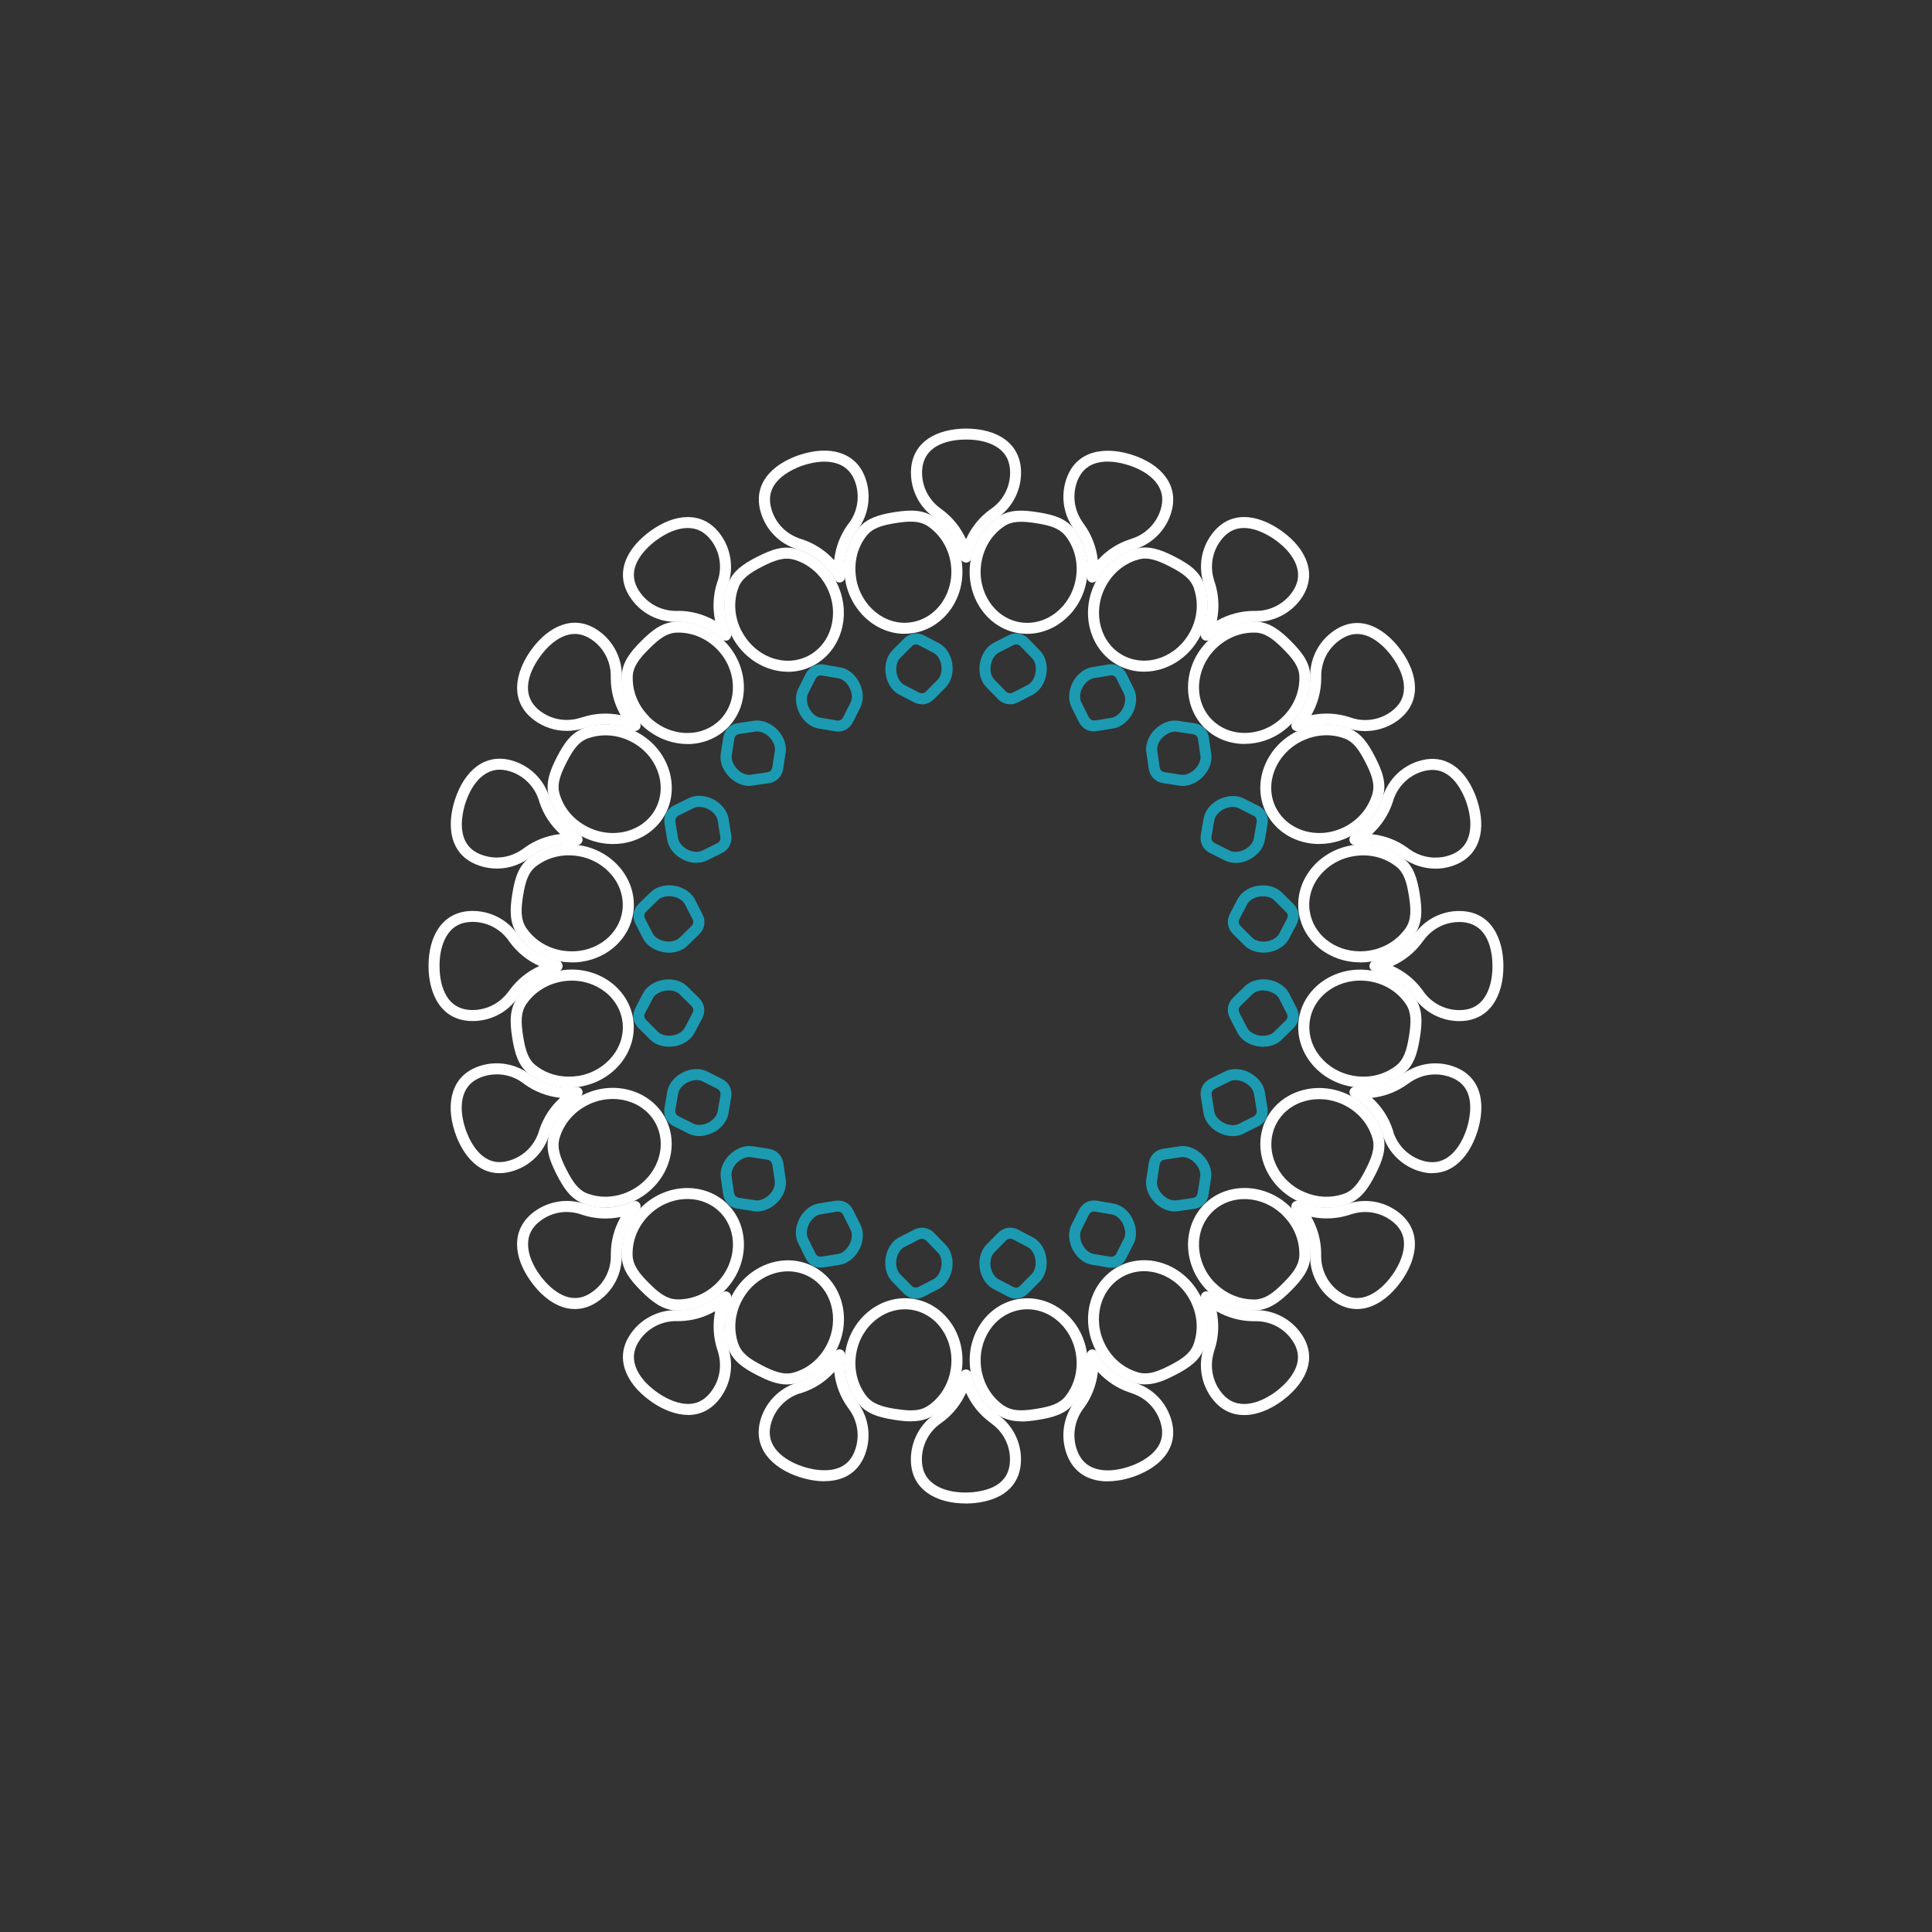 <?xml version="1.0" encoding="UTF-8"?><svg id="Layer_1" xmlns="http://www.w3.org/2000/svg" viewBox="0 0 300 300"><rect x="0" y="0" width="300" height="300" fill="#333333" stroke="none"/><defs><style>.cls-1{fill:#fff;}.cls-1,.cls-2{stroke-width:0px;}.cls-2{fill:#1c9ab1;}</style></defs><path class="cls-2" d="m142.19,201.66c-.14,0-.28-.01-.41-.04-.55-.09-1.06-.37-1.46-.79l-1.8-1.84c-.85-.87-1.22-2.25-1.01-3.67.24-1.44,1.03-2.63,2.11-3.19l2.3-1.18c1.06-.56,2.27-.37,3.13.5l1.81,1.86c.77.78,1.16,2.03,1.04,3.32,0,.02,0,.04,0,.05l-.04.28c-.23,1.41-1.03,2.63-2.11,3.19l-2.3,1.19c-.27.14-.55.23-.84.28-.12.02-.27.04-.41.04Zm.98-9.31c-.14,0-.29.04-.46.12l-2.31,1.19c-.59.3-1.06,1.06-1.21,1.94-.13.86.08,1.73.54,2.2l1.81,1.84c.16.16.34.26.53.29,0,0,.02,0,.03,0,.02,0,.13.01.21,0,.13-.02.24-.06.35-.12l2.3-1.18c.59-.31,1.06-1.06,1.2-1.93l.04-.25c.07-.78-.15-1.52-.56-1.94l-1.8-1.85c-.15-.15-.38-.3-.66-.3Z"/><path class="cls-2" d="m157.77,201.66c-.44,0-.88-.11-1.26-.32l-2.29-1.2c-1.06-.56-1.86-1.78-2.08-3.18-.22-1.4.17-2.81,1.02-3.68l1.82-1.84c.86-.87,2.06-1.05,3.14-.49l2.29,1.2c.97.51,1.73,1.57,2.01,2.84,0,.02,0,.04.01.06l.04.28c.22,1.41-.17,2.82-1.02,3.68l-1.82,1.83c-.42.42-.93.69-1.48.78-.13.02-.25.03-.38.03Zm-.92-9.31c-.23,0-.46.1-.65.3l-1.82,1.83c-.47.48-.68,1.35-.55,2.21.14.87.61,1.62,1.19,1.93l2.29,1.2s0,0,.01,0c.18.1.38.14.58.11.17-.03.35-.12.51-.29l1.82-1.84c.47-.47.68-1.34.54-2.21l-.04-.25c-.18-.76-.61-1.41-1.13-1.68l-2.29-1.2c-.16-.09-.32-.13-.47-.13Z"/><path class="cls-2" d="m127.42,196.84c-.42,0-.82-.1-1.18-.28-.49-.25-.89-.66-1.15-1.19l-1.15-2.33c-.54-1.07-.47-2.52.18-3.79.67-1.29,1.78-2.18,2.98-2.38l2.56-.41c1.2-.2,2.28.35,2.82,1.45l1.15,2.31c.49.98.47,2.28-.04,3.48,0,.02-.02.04-.03.06l-.13.26c-.65,1.26-1.79,2.17-2.98,2.37l-2.55.41s-.04,0-.06,0c-.13.02-.27.03-.41.03Zm2.72-8.71c-.06,0-.13,0-.2.02l-2.56.42c-.65.11-1.33.68-1.74,1.47-.4.78-.47,1.66-.17,2.25l1.15,2.33c.1.2.24.35.4.43,0,0,0,0,0,0,.16.08.4.1.56.07.03,0,.06,0,.08-.01l2.5-.4c.65-.11,1.34-.69,1.74-1.47l.12-.23c.3-.73.33-1.5.07-2.02l-1.15-2.32c-.17-.35-.45-.54-.8-.54Z"/><path class="cls-2" d="m172.54,196.86c-.18,0-.34-.02-.5-.05l-2.53-.43c-1.21-.21-2.31-1.1-2.97-2.38-.64-1.28-.7-2.74-.17-3.81l1.17-2.31c.55-1.09,1.64-1.64,2.83-1.43l2.55.44c1.08.18,2.13.96,2.79,2.08.01.02.02.04.03.06l.13.26c.64,1.28.71,2.74.17,3.81l-1.17,2.31c-.25.52-.65.93-1.16,1.19-.21.11-.46.2-.75.24-.12.02-.27.03-.42.03Zm-2.65-8.74c-.36,0-.64.18-.82.54l-1.16,2.31c-.3.59-.23,1.48.16,2.27.4.78,1.08,1.35,1.73,1.47l2.55.43s.03,0,.04,0c.03,0,.08.01.16.01.05,0,.1,0,.14-.01.13-.02.2-.05.24-.07.19-.1.33-.24.42-.43l1.18-2.32c.3-.59.23-1.48-.17-2.27l-.11-.23c-.41-.67-1.02-1.15-1.59-1.24l-2.55-.43c-.07-.01-.14-.02-.2-.02Z"/><path class="cls-2" d="m182.41,188.12c-1.08,0-2.2-.5-3.08-1.38,0,0,0,0,0,0-1.02-1.03-1.52-2.37-1.34-3.58l.39-2.55c.19-1.21,1.05-2.06,2.25-2.24l2.55-.38c1.09-.16,2.32.26,3.3,1.12.02.01.03.03.05.05l.2.2c1,1.01,1.52,2.38,1.33,3.57l-.39,2.56c-.09.58-.34,1.1-.73,1.49-.39.39-.89.64-1.47.73,0,0-.02,0-.03,0,0,0,0,0-.01,0l-2.56.37c-.16.02-.32.03-.48.03Zm-1.87-2.59c.62.62,1.43.95,2.1.86l2.55-.37h0s.02,0,.02,0c.22-.04.4-.12.52-.25.13-.13.22-.32.25-.55l.39-2.56c.1-.65-.24-1.48-.86-2.11l-.18-.18c-.6-.51-1.32-.78-1.91-.69l-2.55.38c-.46.07-.74.34-.81.8l-.39,2.55c-.1.66.24,1.48.86,2.11Z"/><path class="cls-2" d="m117.57,188.11c-.15,0-.3-.01-.48-.04,0,0-.01,0-.02,0l-2.55-.39c-.6-.1-1.11-.35-1.5-.74-.4-.41-.65-.93-.73-1.51l-.37-2.55c-.17-1.19.34-2.55,1.35-3.55,1.03-1.02,2.36-1.53,3.57-1.34l2.56.39c1.2.19,2.06,1.05,2.24,2.26l.38,2.56c.15,1.09-.26,2.32-1.12,3.3-.01.02-.03.03-.05.05l-.2.2c-.71.71-1.61,1.18-2.51,1.32-.18.03-.37.05-.56.05Zm-.25-1.73c.24.03.37.02.54,0,.55-.09,1.12-.4,1.58-.85l.18-.18c.51-.59.77-1.32.69-1.91l-.38-2.55c-.07-.46-.35-.74-.81-.82l-2.55-.39c-.65-.1-1.48.24-2.11.86-.62.61-.96,1.43-.86,2.09l.37,2.56c.03.23.11.41.25.54.13.13.32.22.55.26l2.54.39Z"/><path class="cls-2" d="m191.43,176.42c-.73,0-1.48-.19-2.17-.54,0,0,0,0,0,0-1.27-.65-2.18-1.79-2.38-2.99l-.41-2.56c-.2-1.19.35-2.28,1.45-2.82l2.32-1.15c.98-.49,2.29-.47,3.48.04.02,0,.04.02.06.03l.25.13c1.26.65,2.17,1.79,2.37,2.98l.42,2.55c.09.57.01,1.14-.24,1.64-.26.51-.68.91-1.21,1.17l-2.31,1.15c-.3.15-.63.25-.99.31-.21.03-.42.05-.63.05Zm-1.4-2.06c.58.3,1.23.41,1.77.33.18-.03.35-.08.5-.15l2.31-1.15c.21-.1.35-.24.44-.41.09-.17.11-.37.08-.6l-.42-2.55c-.11-.65-.68-1.34-1.47-1.74l-.23-.12c-.72-.3-1.5-.33-2.02-.07l-2.32,1.15c-.41.21-.59.55-.52,1.01l.41,2.56c.11.65.69,1.34,1.47,1.74Z"/><path class="cls-2" d="m108.56,176.4c-.6,0-1.17-.13-1.64-.37l-2.31-1.16c-.54-.27-.95-.68-1.2-1.17-.25-.47-.33-1.04-.23-1.64l.43-2.56c.2-1.18,1.11-2.31,2.38-2.96,1.27-.65,2.73-.71,3.81-.17l2.31,1.17c1.08.54,1.63,1.62,1.44,2.82l-.44,2.55c-.18,1.08-.95,2.13-2.08,2.8-.02.01-.04.02-.06.03l-.26.13c-.45.23-.97.4-1.47.48-.23.04-.47.06-.7.06Zm-.38-8.69c-.45,0-.94.12-1.4.35-.78.4-1.36,1.08-1.47,1.72l-.43,2.55c-.04.23-.02.43.07.58.09.18.24.32.44.42l2.31,1.16h0c.32.17.79.23,1.3.15.33-.05.66-.16.96-.31l.23-.12c.67-.41,1.14-1.02,1.24-1.59l.44-2.55c.07-.45-.1-.81-.52-1.01l-2.31-1.17c-.25-.12-.55-.18-.87-.18Z"/><path class="cls-2" d="m196.12,162.54c-.29,0-.55-.02-.79-.06-1.41-.23-2.63-1.03-3.18-2.11l-1.18-2.3c-.56-1.08-.37-2.28.5-3.14l1.85-1.81c.78-.76,2.02-1.15,3.32-1.03.02,0,.04,0,.05,0l.29.04c1.41.23,2.63,1.04,3.19,2.11l1.18,2.3c.27.53.37,1.09.28,1.64-.09.55-.36,1.06-.78,1.48l-1.85,1.81c-.54.53-1.27.87-2.11,1.01-.24.04-.49.05-.76.05Zm.06-8.75c-.68,0-1.31.21-1.68.57l-1.85,1.81c-.33.33-.39.72-.18,1.13l1.19,2.3c.31.59,1.06,1.06,1.93,1.2,0,0,0,0,0,0,.15.02.32.04.52.04s.35-.01.5-.03c.48-.08.9-.27,1.18-.54l1.84-1.8c.16-.16.26-.34.29-.52.03-.18-.01-.38-.12-.59l-1.18-2.3c-.3-.59-1.06-1.06-1.93-1.2l-.25-.04c-.09,0-.18-.01-.27-.01Z"/><path class="cls-2" d="m103.87,162.53c-1.14,0-2.19-.39-2.89-1.08,0,0,0,0,0,0l-1.83-1.82c-.42-.4-.69-.91-.78-1.47-.08-.56.02-1.13.29-1.65l1.2-2.29c.55-1.06,1.77-1.86,3.18-2.08,1.41-.22,2.81.17,3.67,1.02l1.84,1.82c.87.85,1.05,2.06.49,3.14l-1.2,2.28c-.5.97-1.57,1.73-2.84,2.02-.02,0-.05.01-.07.01l-.28.04c-.26.04-.52.06-.77.06Zm-1.69-2.3c.38.37,1.01.59,1.69.59.16,0,.33-.01.52-.04l.26-.04c.76-.19,1.4-.62,1.67-1.14l1.2-2.28c.22-.41.16-.8-.17-1.13l-1.84-1.82c-.47-.47-1.34-.68-2.2-.54-.87.14-1.63.6-1.93,1.18l-1.2,2.29c-.1.2-.15.41-.12.59.03.17.13.35.29.51l1.83,1.83Z"/><path class="cls-2" d="m196.18,147.92c-1.14,0-2.19-.39-2.89-1.07,0,0,0,0,0,0l-1.83-1.82c-.86-.85-1.05-2.05-.49-3.13l1.2-2.29c.51-.97,1.57-1.72,2.84-2.02.02,0,.05-.01.07-.01l.28-.04c1.4-.22,2.81.17,3.66,1.02l1.84,1.82c.42.42.69.93.78,1.48.08.55-.02,1.11-.29,1.64l-1.2,2.29c-.56,1.06-1.78,1.86-3.18,2.08-.25.04-.51.06-.78.06Zm-1.69-2.29c.38.37,1.01.58,1.69.58.18,0,.35-.01.51-.04.87-.14,1.63-.6,1.94-1.19l1.2-2.29c.1-.2.14-.4.12-.59-.03-.18-.13-.36-.29-.52l-1.84-1.82c-.47-.46-1.34-.68-2.21-.54l-.26.04c-.76.18-1.41.62-1.68,1.14l-1.2,2.29c-.21.41-.15.8.18,1.12l1.83,1.82Z"/><path class="cls-2" d="m103.83,147.92c-.15,0-.3,0-.46-.02-.02,0-.04,0-.06,0l-.28-.05c-1.4-.22-2.62-1.03-3.17-2.1l-1.18-2.3c-.27-.52-.37-1.09-.28-1.65.08-.54.36-1.05.79-1.47l1.85-1.8c.86-.84,2.26-1.22,3.66-1,1.42.23,2.63,1.04,3.19,2.11l1.18,2.3c.56,1.08.37,2.28-.5,3.13l-1.85,1.81c-.52.51-1.27.86-2.1,1-.27.04-.52.06-.77.06Zm-.27-1.73c.25.02.49.02.77-.03.48-.08.9-.27,1.17-.53l1.85-1.81c.33-.32.39-.71.18-1.12l-1.19-2.3c-.3-.59-1.06-1.06-1.94-1.2-.86-.13-1.72.08-2.2.54l-1.85,1.8c-.16.16-.26.34-.29.52-.03.19,0,.39.11.59l1.19,2.31c.3.59,1.06,1.06,1.93,1.2l.26.04Z"/><path class="cls-2" d="m191.84,133.99c-.59,0-1.15-.13-1.64-.37,0,0,0,0,0,0l-2.31-1.16c-1.09-.55-1.64-1.63-1.43-2.83l.44-2.55c.18-1.08.96-2.13,2.08-2.79.01,0,.03-.02.04-.02l.25-.13c1.29-.65,2.76-.71,3.83-.17l2.31,1.16c.52.26.94.66,1.19,1.17.25.48.33,1.05.23,1.65l-.44,2.55c-.2,1.19-1.11,2.32-2.38,2.97-.47.24-.96.4-1.47.48-.24.04-.47.06-.7.06Zm-.88-1.9c.36.18.81.23,1.31.15.33-.05.66-.16.96-.31.78-.4,1.35-1.07,1.46-1.73l.44-2.55c.04-.22.01-.43-.07-.58-.09-.18-.24-.32-.43-.41l-2.32-1.17c-.59-.3-1.48-.23-2.28.16l-.22.11c-.67.41-1.15,1.02-1.25,1.6l-.44,2.55c-.08.45.1.8.52,1.01l2.3,1.16Z"/><path class="cls-2" d="m108.17,133.99c-.62,0-1.27-.14-1.87-.4-.02,0-.04-.02-.06-.03l-.26-.13c-1.27-.65-2.18-1.8-2.37-2.99l-.42-2.55c-.1-.58-.01-1.15.24-1.65.25-.49.66-.9,1.2-1.16l2.32-1.15c1.08-.53,2.53-.46,3.8.18,1.27.65,2.18,1.8,2.38,2.99l.41,2.55c.2,1.2-.36,2.29-1.45,2.82l-2.31,1.14c-.28.14-.61.25-.97.31-.22.03-.43.05-.63.05Zm-1.18-1.96c.52.21,1.06.29,1.54.22.17-.03.34-.08.48-.15l2.32-1.15c.42-.2.59-.55.52-1.01l-.41-2.55c-.11-.66-.68-1.34-1.47-1.74-.78-.4-1.67-.47-2.26-.17l-2.32,1.15c-.2.1-.35.24-.43.4-.09.18-.12.38-.08.6l.42,2.55c.11.66.68,1.34,1.46,1.74l.23.12Z"/><path class="cls-2" d="m183.66,122.04c-.19,0-.35-.01-.51-.04l-2.54-.39c-1.2-.19-2.06-1.05-2.24-2.25l-.37-2.56c-.16-1.08.25-2.32,1.11-3.3.01-.01.03-.03.04-.04l.2-.2c1.03-1.02,2.37-1.52,3.58-1.34l2.56.39c.59.09,1.1.35,1.5.74.4.4.65.92.73,1.5l.37,2.56c.17,1.19-.34,2.55-1.35,3.55-.72.71-1.61,1.19-2.52,1.33-.19.03-.38.05-.57.05Zm-3.27-7.4c-.51.6-.78,1.32-.69,1.91l.37,2.56c.07.45.35.73.81.8l2.55.39s.03,0,.04,0c.11.02.31.02.49,0,.55-.09,1.12-.4,1.58-.85.62-.62.96-1.44.86-2.09l-.37-2.56c-.03-.23-.12-.4-.25-.54-.13-.13-.32-.22-.54-.25l-2.55-.39c-.65-.1-1.48.24-2.11.86l-.18.17Z"/><path class="cls-2" d="m116.33,122.04c-.96,0-2-.42-2.83-1.15-.02-.01-.03-.03-.05-.04l-.2-.2c-1-1.01-1.52-2.37-1.34-3.57l.4-2.56c.1-.59.35-1.1.73-1.49.41-.41.92-.65,1.52-.74l2.55-.38c1.2-.17,2.56.35,3.55,1.35,1.02,1.03,1.52,2.37,1.34,3.57l-.39,2.56c-.18,1.18-1.02,2.03-2.2,2.23-.02,0-.03,0-.05,0l-2.56.37c-.13.02-.29.04-.47.04Zm-1.68-2.42c.51.44,1.14.7,1.68.7.08,0,.14,0,.2-.02l2.56-.37s.02,0,.03,0h0c.45-.07.73-.35.8-.8l.4-2.56c.1-.65-.24-1.48-.86-2.11-.61-.62-1.43-.96-2.09-.87l-2.55.38c-.23.03-.41.12-.55.25-.12.13-.21.31-.25.55l-.39,2.55c-.1.65.24,1.48.86,2.11l.18.18Z"/><path class="cls-2" d="m169.87,113.58c-1.01,0-1.89-.56-2.35-1.49l-1.15-2.31c-.49-.98-.47-2.29.04-3.49,0-.02.01-.03.02-.05l.13-.26c.66-1.28,1.81-2.19,3-2.38l2.54-.42c.58-.1,1.15-.01,1.65.24.51.26.91.68,1.16,1.21l1.15,2.31c.54,1.07.47,2.52-.18,3.79-.66,1.27-1.8,2.18-2.99,2.38l-2.51.41s-.05,0-.07.01c-.15.02-.3.03-.44.03Zm-1.9-6.59c-.31.73-.33,1.5-.07,2.03l1.15,2.31s0,0,0,0c.12.24.36.54.82.54.05,0,.1,0,.16,0,.01,0,.02,0,.04,0h0s2.55-.42,2.55-.42c.65-.11,1.34-.68,1.74-1.47.4-.78.47-1.66.17-2.25l-1.15-2.33c-.1-.2-.24-.35-.4-.44-.17-.09-.37-.11-.6-.07l-2.55.42c-.65.1-1.34.68-1.74,1.47l-.11.22Z"/><path class="cls-2" d="m130.11,113.59c-.16,0-.33-.01-.48-.04l-2.55-.43c-1.09-.18-2.13-.96-2.8-2.08,0-.01-.02-.03-.02-.04l-.13-.26c-.65-1.28-.71-2.74-.17-3.82l1.16-2.31c.26-.52.66-.93,1.15-1.19.51-.25,1.08-.33,1.66-.23l2.55.44c1.19.2,2.33,1.11,2.96,2.38.65,1.27.71,2.73.17,3.81l-1.16,2.31c-.39.78-1.09,1.31-1.92,1.44-.15.03-.32.03-.42.03Zm-4.34-3.4c.4.67,1.01,1.15,1.6,1.25l2.55.43s0,0,0,0c.06.01.13.02.19.02.09,0,.13,0,.14,0,.3-.05.53-.22.67-.52l1.17-2.31c.3-.59.23-1.48-.17-2.26-.39-.78-1.07-1.36-1.72-1.47l-2.55-.44c-.23-.04-.43-.01-.6.07-.16.08-.3.23-.4.43l-1.17,2.31c-.3.59-.23,1.48.16,2.27l.12.23Z"/><path class="cls-2" d="m156.83,109.36c-.69,0-1.36-.29-1.88-.82,0,0,0,0,0,0l-1.8-1.85c-.77-.78-1.16-2.02-1.04-3.32,0-.02,0-.04,0-.07l.05-.28c.22-1.4,1.02-2.62,2.1-3.18l2.3-1.18c.53-.27,1.1-.37,1.65-.28.54.08,1.06.36,1.47.79l1.8,1.85c.85.87,1.23,2.24,1,3.66-.23,1.42-1.04,2.63-2.11,3.19l-2.3,1.19c-.27.14-.54.23-.83.28-.01,0-.02,0-.04,0-.13.02-.26.03-.38.03Zm-.66-2.02c.24.24.51.33.79.3.12-.02.23-.06.34-.12l2.3-1.18c.59-.3,1.06-1.06,1.2-1.94.14-.86-.07-1.72-.54-2.19l-1.8-1.85c-.16-.16-.34-.26-.52-.29-.19-.03-.39,0-.59.11l-2.3,1.18c-.59.31-1.06,1.06-1.2,1.93l-.04.26c-.06.78.15,1.52.56,1.94l1.8,1.85Z"/><path class="cls-2" d="m143.16,109.36c-.43,0-.87-.11-1.27-.32l-2.29-1.19c-.97-.51-1.73-1.57-2.01-2.84,0-.02,0-.04-.01-.06l-.04-.28c-.22-1.41.17-2.82,1.02-3.68l1.82-1.83c.41-.42.92-.69,1.48-.78.55-.09,1.12.02,1.64.29l2.29,1.2c1.08.57,1.86,1.75,2.08,3.18.22,1.41-.18,2.82-1.02,3.68l-1.82,1.83c-.41.42-.92.69-1.48.78-.14.03-.29.03-.39.03Zm-3.9-4.71c.18.76.61,1.4,1.13,1.68l2.29,1.2s0,0,0,0c.15.08.31.12.47.12.05,0,.08,0,.11,0,.21-.03.39-.13.54-.29l1.82-1.84c.46-.47.68-1.34.55-2.21-.14-.86-.6-1.62-1.19-1.92l-2.29-1.2c-.2-.11-.4-.14-.59-.12-.18.03-.36.13-.52.29l-1.82,1.84c-.47.47-.68,1.34-.55,2.21l.04.25Z"/><path class="cls-1" d="m150,233.46c-2.44,0-4.51-.57-6.01-1.65-1.69-1.21-2.55-2.96-2.55-5.2,0-2.73,1.32-5.32,3.52-6.91,0,0,.01,0,.02-.01,0,0,.02-.01.02-.02l.28-.2c1.98-1.45,3.36-3.63,3.88-6.14.08-.4.43-.68.84-.68s.76.29.84.68c.52,2.55,1.88,4.68,3.92,6.17.04.03.11.08.16.12l.07.05c.07.06.13.1.19.16,2.13,1.63,3.35,4.1,3.36,6.77,0,3.66-2.29,6.04-6.46,6.7-.94.14-1.71.17-2.08.17Zm-4.01-12.39s-.01.01-.02.02c-1.77,1.28-2.82,3.34-2.82,5.53,0,1.68.6,2.93,1.84,3.81,0,0,0,0,0,0,1.2.87,2.93,1.33,5,1.33.34,0,1.01-.02,1.83-.15,3.33-.53,5.02-2.21,5.01-5,0-2.14-.99-4.12-2.7-5.43-.01-.01-.03-.02-.04-.03-.04-.04-.08-.07-.12-.1l-.07-.05s-.09-.07-.13-.1c-1.64-1.2-2.93-2.8-3.76-4.64-.83,1.83-2.1,3.42-3.72,4.6l-.28.2s0,0-.01.01Z"/><path class="cls-1" d="m128.01,230.01c-1.62,0-3.08-.4-3.81-.63-2.3-.74-4.1-1.93-5.21-3.42-1.22-1.66-1.5-3.64-.82-5.74.84-2.59,2.89-4.65,5.49-5.49.02,0,.04-.01.06-.02l.31-.1c2.34-.76,4.33-2.42,5.59-4.65.2-.35.62-.52,1.01-.39.39.13.63.51.59.91-.29,2.58.34,5.03,1.82,7.08.01.01.03.05.06.08l.1.14s.01.02.02.03l.06.09s.03.05.05.08c1.54,2.23,1.94,4.96,1.12,7.5-.8,2.49-2.56,4.02-5.06,4.41-.43.07-.89.11-1.38.11Zm-3.83-13.64c-2.07.68-3.71,2.31-4.37,4.38-.52,1.6-.33,2.97.57,4.19.89,1.2,2.4,2.17,4.36,2.81,0,0,0,0,0,0,.63.2,1.89.55,3.28.55.39,0,.76-.03,1.11-.08,1.89-.3,3.1-1.36,3.71-3.25.66-2.03.33-4.22-.89-5.99-.03-.05-.06-.1-.1-.14l-.06-.09s-.03-.05-.06-.08l-.04-.05c-1.2-1.65-1.93-3.57-2.15-5.58-1.36,1.49-3.06,2.6-4.96,3.22l-.33.11s-.04.01-.05.02h0Z"/><path class="cls-1" d="m172.01,230.03c-.87,0-1.69-.12-2.44-.36-1.96-.62-3.35-2.06-4.03-4.16-.85-2.59-.4-5.46,1.21-7.67h0s.03-.04.05-.06l.18-.25c1.44-1.99,2.08-4.49,1.79-7.04-.05-.4.2-.78.59-.91.39-.13.81.04,1.01.39,1.28,2.25,3.22,3.86,5.61,4.65.07.02.15.04.22.07l.31.11c2.53.89,4.46,2.86,5.29,5.41.84,2.57.26,4.88-1.66,6.7-1.47,1.39-3.35,2.14-4.34,2.46-.72.23-1.43.41-2.11.51-.58.09-1.15.14-1.68.14Zm-3.89-11.15c-1.27,1.76-1.62,4.04-.95,6.1.52,1.6,1.47,2.6,2.92,3.06,0,0,0,0,0,0,.95.3,2.07.36,3.33.16.59-.09,1.21-.24,1.84-.45.69-.22,2.42-.87,3.69-2.08,1.45-1.37,1.85-2.98,1.21-4.93-.67-2.04-2.21-3.62-4.24-4.33l-.27-.1s-.08-.03-.12-.04c-.02,0-.04-.01-.06-.02-1.92-.63-3.63-1.75-4.99-3.24-.22,2-.94,3.9-2.11,5.52l-.21.28h0s-.03.04-.05.06Z"/><path class="cls-1" d="m141.44,220.71c-.71,0-1.5-.07-2.58-.24,0,0,0,0,0,0-2.55-.4-4.39-.99-5.7-2.68-.02-.02-.05-.06-.08-.1-.02-.03-.05-.06-.07-.09-.02-.02-.03-.04-.04-.06-1.54-2.16-2.15-4.84-1.72-7.55.86-5.36,5.61-9.08,10.59-8.3,4.97.79,8.32,5.8,7.49,11.16-.43,2.71-1.83,5.06-3.94,6.62-.04.03-.08.07-.15.1l-.2.14h0s-.02.02-.03.02h0c-.69.46-1.44.75-2.3.88-.37.06-.79.09-1.26.09Zm-2.31-1.93c.98.15,1.7.22,2.31.22.37,0,.7-.02.99-.07.62-.09,1.14-.29,1.62-.61,0,0,0,0,0,0l.26-.18s.03-.02.05-.03c1.75-1.29,2.92-3.25,3.27-5.51.69-4.43-2.03-8.56-6.06-9.21-4.05-.63-7.93,2.45-8.63,6.88-.36,2.25.14,4.47,1.41,6.26.04.05.08.1.11.15l.05.06c.98,1.27,2.44,1.71,4.63,2.05h0Z"/><path class="cls-1" d="m158.59,220.71c-1.46,0-2.62-.33-3.66-1.03,0,0,0,0-.01,0l-.23-.17c-2.15-1.58-3.56-3.94-3.99-6.65-.84-5.37,2.53-10.37,7.51-11.16,4.97-.78,9.71,2.94,10.56,8.3.43,2.72-.17,5.39-1.71,7.53-.03.04-.05.07-.08.1l-.15.21s-.02.03-.03.05c-1.28,1.62-3.17,2.21-5.61,2.59-1.08.17-1.87.25-2.58.25Zm-2.7-2.45c.75.51,1.58.73,2.7.73.62,0,1.33-.07,2.32-.23,2.1-.33,3.59-.76,4.52-1.94,0,0,0,0,0,0h0s.2-.26.2-.26c.01-.02.03-.04.04-.05,1.26-1.77,1.76-3.98,1.4-6.24-.7-4.43-4.56-7.52-8.6-6.88-4.05.64-6.78,4.77-6.09,9.21.36,2.26,1.53,4.22,3.3,5.53l.21.15Zm9.69-1.62s0,0,0,0c0,0,0,0,0,0Zm0,0s0,0,0,0t0,0Z"/><path class="cls-1" d="m106.83,219.71c-.44,0-.88-.04-1.34-.13-1.99-.37-3.7-1.45-4.54-2.07-1.97-1.42-3.31-3.1-3.9-4.86-.65-1.97-.32-3.89.99-5.7,1.6-2.21,4.19-3.52,6.92-3.52h.39c.48,0,.99-.04,1.49-.11,1.93-.31,3.75-1.2,5.26-2.57.3-.27.75-.3,1.08-.06.33.24.44.68.28,1.05-1.07,2.36-1.23,4.89-.46,7.3l.05.15s.01.04.02.05l.04.14s.02.09.04.15c.77,2.58.31,5.31-1.26,7.47-1.3,1.8-3.03,2.72-5.06,2.72Zm-1.84-14.57h-.03c-2.19,0-4.26,1.05-5.54,2.82-.98,1.36-1.23,2.72-.75,4.16.47,1.42,1.6,2.8,3.28,4.01.59.43,2.13,1.45,3.85,1.77,1.96.37,3.5-.26,4.7-1.92,1.26-1.73,1.62-3.91,1.01-5.98-.02-.07-.04-.12-.05-.18l-.03-.1s-.03-.08-.04-.12l-.02-.05c-.62-1.93-.72-3.97-.32-5.95-1.23.7-2.56,1.18-3.95,1.4,0,0,0,0,0,0-.59.09-1.18.14-1.76.14h-.35Zm1.98-.98h0,0Z"/><path class="cls-1" d="m193.2,219.73c-2.07,0-3.78-.91-5.09-2.71-1.61-2.2-2.06-5.06-1.22-7.67.01-.04.03-.07.04-.1l.09-.27c.75-2.34.58-4.92-.47-7.25-.17-.37-.05-.81.28-1.05.33-.24.78-.21,1.08.06,1.92,1.75,4.26,2.68,6.78,2.69.07,0,.14,0,.21,0h.09s.03,0,.05,0h.21c2.67.08,5.12,1.36,6.7,3.52,1.59,2.18,1.76,4.56.49,6.89-.97,1.78-2.53,3.07-3.37,3.69-1.58,1.15-3.17,1.86-4.72,2.11-.37.06-.74.09-1.11.09h-.03Zm-4.7-9.79c-.65,2.07-.28,4.33.99,6.07,0,0,0,0,0,0,.98,1.35,2.19,2,3.7,2,.29,0,.58-.03.87-.07,1.26-.2,2.63-.82,3.98-1.8.58-.43,2.04-1.58,2.87-3.12.96-1.75.83-3.41-.37-5.06-1.26-1.73-3.22-2.75-5.38-2.8h-.29s-.09-.01-.13,0c-.02,0-.04,0-.06,0-2.02,0-4-.54-5.76-1.54.41,1.97.31,4-.3,5.9l-.11.33h0s-.02.06-.04.09Zm-1.61-.57h0Z"/><path class="cls-1" d="m122.19,214.98c-1.59,0-3.13-.68-4.57-1.41,0,0,0,0,0,0-2.3-1.17-3.87-2.3-4.59-4.31l-.04-.11s-.03-.09-.05-.14c0-.01-.01-.03-.02-.04-.8-2.53-.55-5.27.69-7.71,2.47-4.84,8.14-6.91,12.63-4.63,4.48,2.29,6.13,8.09,3.67,12.93-1.25,2.46-3.32,4.27-5.84,5.09h-.03s-.06.03-.09.04l-.23.07s-.03,0-.04.01h0c-.21.06-.42.11-.64.14-.28.04-.56.07-.86.07Zm-3.79-2.93c1.7.87,2.8,1.22,3.79,1.22.21,0,.41-.01.59-.04.14-.02.28-.05.42-.09,0,0,0,0,0,0h0s.32-.1.32-.1c.02,0,.04-.01.07-.02,2.07-.69,3.77-2.19,4.81-4.23,2.03-4,.72-8.77-2.92-10.63-3.65-1.86-8.29-.12-10.33,3.88-1.04,2.03-1.25,4.3-.59,6.39.02.06.04.12.06.18l.03.08c.53,1.47,1.78,2.35,3.76,3.36h0Z"/><path class="cls-1" d="m177.81,214.97c-.53,0-1.07-.08-1.59-.23,0,0,0,0,0,0-.09-.03-.2-.06-.3-.1-2.51-.83-4.58-2.64-5.83-5.09-2.46-4.84-.8-10.64,3.69-12.94,4.49-2.28,10.15-.2,12.62,4.63,1.26,2.45,1.5,5.19.69,7.71,0,0,0,.02,0,.02-.01.04-.02.07-.04.1l-.06.19s-.02.05-.02.08c-.71,1.93-2.27,3.04-4.54,4.2-1.51.78-2.6,1.18-3.62,1.34-.33.05-.65.08-.97.08Zm-1.11-1.87c.6.17,1.17.2,1.82.1.83-.13,1.76-.48,3.1-1.17,1.88-.96,3.16-1.84,3.69-3.22,0-.01,0-.03.01-.04l.11-.32s.02-.04.02-.06c.65-2.08.44-4.34-.6-6.37-2.04-4-6.67-5.74-10.32-3.89-3.65,1.87-4.97,6.64-2.94,10.64,1.04,2.04,2.76,3.55,4.86,4.24.09.03.17.05.24.07Zm10.41-4.36h0s0,0,0,0Zm0,0h0s0,0,0,0Z"/><path class="cls-1" d="m89.25,203.27c-3.32,0-5.8-2.88-6.76-4.21-1.43-1.96-2.19-3.97-2.2-5.83-.01-2.05.92-3.82,2.7-5.11,2.2-1.61,5.07-2.07,7.67-1.22.04.01.08.03.11.05l.25.08c.97.31,1.97.47,2.98.47,1.46,0,2.89-.32,4.26-.94.37-.17.81-.05,1.05.27.24.33.21.78-.06,1.08-1.75,1.91-2.67,4.26-2.69,6.78,0,.07,0,.14,0,.22v.05s0,.06,0,.09v.05s0,.1-.01.16c-.07,2.68-1.35,5.11-3.5,6.68-.94.68-1.91,1.11-2.9,1.26-.31.05-.61.07-.9.07Zm-1.23-15.08c-1.43,0-2.84.45-4.02,1.31-1.36.99-2.01,2.21-2,3.72,0,1.5.65,3.17,1.87,4.83.68.93,3.11,3.92,6.02,3.46.72-.11,1.45-.43,2.16-.96,1.73-1.26,2.75-3.22,2.8-5.37,0-.02,0-.04,0-.06,0-.03,0-.06,0-.09v-.04s0-.05,0-.05c0-.03,0-.06,0-.09,0-.03,0-.06,0-.08,0-.02,0-.04,0-.06,0-2.02.54-3.99,1.53-5.74-1.94.4-3.98.31-5.9-.31l-.33-.11s-.07-.02-.11-.04c-.67-.21-1.35-.31-2.04-.31Zm2.98-1.09s0,0,0,0c0,0,0,0,0,0Zm0,0s0,0,0,0c0,0,0,0,0,0Zm0,0s0,0,0,0c0,0,0,0,0,0Z"/><path class="cls-1" d="m210.73,203.27c-1.3,0-2.57-.44-3.78-1.31,0,0,0,0,0,0-2.21-1.6-3.53-4.19-3.52-6.92v-.39c0-2.45-.96-4.85-2.69-6.74-.27-.3-.3-.75-.06-1.08.24-.33.68-.44,1.05-.28,2.36,1.07,4.88,1.23,7.27.47.07-.03.13-.05.2-.07.01,0,.03,0,.04-.01l.06-.02s.08-.03.12-.04c.02,0,.03,0,.05-.02.01,0,.03,0,.04-.01,2.58-.77,5.3-.31,7.47,1.26,2.19,1.59,3.08,3.8,2.6,6.4-.37,1.99-1.45,3.7-2.07,4.54-1.43,1.97-3.11,3.32-4.87,3.9-.33.11-.67.2-1.02.25-.32.05-.62.07-.9.07Zm-2.77-2.7c.91.66,1.84.99,2.77.99.2,0,.41-.02.65-.05.25-.04.49-.1.73-.18,1.42-.47,2.81-1.6,4.03-3.28.43-.58,1.45-2.13,1.77-3.85.37-1.96-.26-3.5-1.92-4.7-1.73-1.25-3.9-1.62-5.96-1.01-.05.02-.1.03-.14.04h-.03s-.04.02-.07.03l-.07.02s-.07.02-.11.04c-.02,0-.04.01-.06.02-1.92.62-3.96.72-5.94.31,1,1.75,1.53,3.71,1.54,5.71v.39c-.01,2.19,1.04,4.25,2.81,5.53h0Z"/><path class="cls-1" d="m105.37,203.48h-.01s-.06,0-.09,0h-.27s-.03,0-.04,0c-2.06-.08-3.65-1.27-5.4-3.02-1.82-1.82-2.97-3.38-3.04-5.51,0-.04,0-.07,0-.11v-.21c.01-2.66,1.09-5.19,3.03-7.13,3.85-3.83,9.88-4.05,13.45-.49,3.55,3.56,3.32,9.58-.51,13.43-1.57,1.57-3.52,2.58-5.64,2.92-.49.07-.99.11-1.48.12h-.01Zm.28-1.65c.12.04.23.11.31.19-.12-.12-.28-.2-.44-.23.04.01.09.02.13.04Zm-.64-.06h.33s.05,0,.07,0c.39,0,.79-.04,1.18-.1,1.75-.28,3.38-1.13,4.69-2.44,3.17-3.18,3.39-8.11.51-11.01-2.9-2.9-7.85-2.68-11.03.49-1.62,1.62-2.52,3.72-2.53,5.92v.13c0,.06,0,.11,0,.15.06,1.56.98,2.77,2.54,4.33,0,0,0,0,0,0,1.5,1.51,2.74,2.45,4.24,2.52Z"/><path class="cls-1" d="m194.91,203.48s-.04,0-.05,0h-.23c-2.66-.02-5.19-1.1-7.13-3.04,0,0,0,0,0,0-3.83-3.84-4.05-9.87-.49-13.45,3.57-3.55,9.59-3.32,13.43.51,1.94,1.93,3.02,4.44,3.04,7.06,0,.06,0,.13,0,.19v.24h0s0,.03,0,.04c-.08,2.06-1.22,3.59-3.02,5.4-1.58,1.57-3,2.68-4.79,2.97-.25.04-.5.06-.71.07-.02,0-.03,0-.05,0Zm-.09,0s0,0,.01,0c0,0,0,0-.01,0Zm-6.11-4.24c1.62,1.62,3.72,2.52,5.93,2.54h.13c.05,0,.1,0,.13,0,.16,0,.33-.02.49-.05,1.35-.22,2.47-1.11,3.85-2.49,1.5-1.51,2.45-2.74,2.52-4.24v-.32s0-.05,0-.08c-.02-2.17-.92-4.26-2.54-5.87-3.17-3.17-8.11-3.4-11.01-.51-2.89,2.9-2.67,7.85.49,11.03Z"/><path class="cls-1" d="m94.02,187.54c-1.01,0-2.02-.16-2.98-.47-.02,0-.04-.01-.05-.02-.02,0-.05-.02-.07-.03l-.24-.08s-.04-.02-.07-.03c-1.92-.72-3.02-2.27-4.17-4.53-1.17-2.29-1.78-4.13-1.18-6.18,0-.02,0-.03.01-.05.02-.06.04-.14.07-.22,0-.01,0-.03.01-.04.84-2.52,2.65-4.59,5.09-5.83,4.83-2.46,10.64-.8,12.94,3.69,2.27,4.49.19,10.14-4.64,12.61-1.01.52-2.07.86-3.15,1.03-.53.08-1.06.13-1.57.13Zm-2.43-2.09c1.19.38,2.45.48,3.74.27.91-.14,1.79-.43,2.64-.87,3.99-2.04,5.74-6.67,3.89-10.31-1.87-3.65-6.64-4.97-10.64-2.94-2.03,1.03-3.54,2.75-4.24,4.83-.03.1-.06.2-.09.28-.43,1.51.07,2.95,1.07,4.91.97,1.9,1.85,3.18,3.26,3.71.01,0,.02,0,.03.01l.27.09s.04.01.06.02Z"/><path class="cls-1" d="m205.97,187.54c-1.61,0-3.24-.4-4.72-1.15,0,0,0,0,0,0-4.83-2.47-6.9-8.14-4.62-12.64,2.29-4.48,8.09-6.12,12.93-3.67,2.45,1.25,4.26,3.32,5.09,5.83,0,.01.01.04.02.05.01.03.02.06.03.09l.07.22s0,0,0,.01c0,0,0,.02,0,.03h0c.56,1.99-.07,3.86-1.2,6.07-1.17,2.29-2.3,3.86-4.29,4.58-.07.03-.15.06-.24.09l-.06.02c-.48.15-.96.27-1.46.35-.53.08-1.03.13-1.55.13Zm-3.94-2.68c1.24.63,2.6.97,3.94.97.42,0,.84-.03,1.28-.1.41-.06.81-.16,1.19-.28l.07-.02s.08-.02.11-.04c.01,0,.04-.02.06-.02,1.48-.53,2.36-1.78,3.37-3.76.97-1.89,1.49-3.36,1.08-4.81,0,0,0,0,0,0l-.1-.3s-.02-.05-.02-.08c-.69-2.05-2.19-3.76-4.22-4.79-4-2.03-8.77-.72-10.63,2.92-1.86,3.66-.12,8.29,3.88,10.33Z"/><path class="cls-1" d="m222.43,182.18c-.71,0-1.44-.12-2.2-.37-2.6-.84-4.65-2.89-5.49-5.49,0-.01,0-.02-.01-.04,0,0,0-.01,0-.02l-.1-.33c-.77-2.33-2.42-4.31-4.65-5.58-.35-.2-.52-.62-.39-1.01.13-.39.5-.63.91-.59.95.11,1.91.08,2.82-.05,1.55-.25,2.98-.84,4.25-1.75.06-.05.12-.1.19-.14l.06-.04s.03-.02.04-.03c.06-.04.1-.06.14-.09,2.22-1.53,4.96-1.94,7.5-1.12,1.76.57,3.03,1.6,3.78,3.05,1.35,2.64.53,5.91.11,7.19-.75,2.31-1.93,4.11-3.42,5.21-1.08.79-2.26,1.18-3.53,1.18Zm-6.06-6.36c.68,2.06,2.31,3.69,4.38,4.36,1.59.52,2.96.33,4.19-.57,1.2-.88,2.17-2.39,2.81-4.35.27-.84,1.08-3.76,0-5.89-.54-1.05-1.45-1.77-2.78-2.2-2.04-.66-4.22-.33-6,.89-.07.05-.13.09-.2.13l-.04.03s-.07.05-.1.07c-.02.01-.03.03-.05.04-1.5,1.08-3.18,1.78-5,2.07,0,0,0,0,0,0-.18.03-.36.05-.54.07,1.48,1.35,2.6,3.05,3.22,4.95l.1.32s.02.06.02.08Zm-1.6.58h0s0,0,0,0Zm0,0h0s0,0,0,0Zm-1.33-6.84h0,0Z"/><path class="cls-1" d="m77.57,182.17c-4.51,0-6.45-4.88-6.94-6.38h0c-.76-2.31-.86-4.47-.29-6.23.63-1.98,2.03-3.33,4.15-4.03,2.6-.85,5.46-.39,7.67,1.21h0s.04.03.06.05l.26.2c1.99,1.43,4.49,2.07,7.03,1.78.4-.05.78.2.91.59.13.39-.04.81-.39,1.01-2.26,1.28-3.87,3.23-4.66,5.62-.02.06-.04.13-.06.19,0,.01-.01.03-.02.05l-.1.28c-.89,2.53-2.86,4.46-5.41,5.29-.39.13-.79.22-1.2.29-.35.06-.7.08-1.03.08Zm-.44-15.34c-.71,0-1.42.11-2.11.33-1.59.52-2.59,1.48-3.05,2.92-.45,1.42-.35,3.21.29,5.17,0,0,0,0,0,0,.4,1.22,1.95,5.2,5.31,5.2.24,0,.5-.02.76-.06.31-.05.63-.13.94-.23,2.03-.66,3.61-2.21,4.33-4.24l.03-.09s.03-.09.05-.15v-.04s.04-.09.05-.13c0-.02,0-.03.01-.05.63-1.92,1.75-3.63,3.24-4.99-2-.22-3.9-.94-5.52-2.11l-.29-.22h0s-.02-.01-.03-.02c-1.18-.86-2.59-1.3-4.02-1.3Zm4.15,1.38s0,0,0,0c0,0,0,0,0,0Zm.89-1.45s.02.01.02.02c0,0-.02-.01-.02-.02Z"/><path class="cls-1" d="m88.32,168.89c-2.14,0-4.17-.64-5.85-1.86h0s-.02-.01-.03-.02c-.02-.02-.05-.04-.07-.06l-.21-.15s-.04-.03-.06-.05c-1.59-1.27-2.16-3.08-2.56-5.58-.4-2.55-.41-4.48.78-6.25.02-.02.03-.04.05-.07.04-.05.07-.1.11-.15l.02-.03c1.59-2.15,3.94-3.56,6.65-3.99,5.36-.84,10.37,2.53,11.16,7.51.78,4.97-2.94,9.7-8.3,10.56-.02,0-.05,0-.07,0-.54.08-1.09.12-1.63.12Zm-4.82-3.22c1.39.99,3.05,1.51,4.82,1.51.47,0,.95-.04,1.42-.11.02,0,.04,0,.06,0,4.4-.73,7.47-4.58,6.83-8.6-.65-4.05-4.78-6.78-9.21-6.09-2.26.36-4.22,1.53-5.53,3.3v.02c-.07.08-.12.15-.17.21-.86,1.3-.83,2.82-.49,4.99.34,2.11.78,3.61,1.96,4.53,0,0,.02.01.03.02l.23.17s.04.03.05.04Z"/><path class="cls-1" d="m211.68,168.89c-.53,0-1.08-.04-1.68-.13h-.01c-5.36-.86-9.08-5.61-8.3-10.59.79-4.97,5.79-8.32,11.16-7.48,2.7.43,5.05,1.82,6.61,3.92.04.04.08.09.12.16l.12.17s.03.04.05.06c1.14,1.71,1.13,3.62.73,6.14-.4,2.55-.99,4.4-2.68,5.7-.02.02-.07.05-.12.09-.03.02-.06.05-.1.07-.01,0-.02.02-.04.03-1.26.91-2.69,1.49-4.24,1.74-.56.08-1.1.12-1.62.12Zm-1.43-1.82c.51.07.98.11,1.43.11s.89-.03,1.36-.1c1.27-.2,2.45-.68,3.49-1.42.04-.03.08-.06.12-.09.03-.02.06-.04.08-.06,1.26-.98,1.71-2.43,2.06-4.63.34-2.15.37-3.64-.44-4.89,0,0-.01-.02-.02-.03h0s-.18-.26-.18-.26c0,0-.01-.02-.02-.03-1.29-1.77-3.25-2.94-5.53-3.3-4.43-.69-8.56,2.03-9.2,6.06-.64,4.05,2.44,7.92,6.87,8.63Z"/><path class="cls-1" d="m226.62,158.56c-2.74,0-5.32-1.32-6.92-3.52,0,0-.01-.02-.02-.02,0-.01-.01-.02-.02-.04l-.19-.27c-1.45-1.98-3.63-3.36-6.14-3.87-.4-.08-.68-.43-.68-.84,0-.41.29-.76.68-.84,2.52-.52,4.71-1.91,6.17-3.92l.04-.06s.05-.07.08-.11l.04-.05s.01-.02.02-.03l.14-.17c1.62-2.13,4.1-3.36,6.77-3.36h0c5.04,0,6.85,4.41,6.86,8.54,0,2.42-.57,4.5-1.65,6.01-.98,1.37-2.32,2.19-4,2.46-.4.06-.8.09-1.2.09Zm-5.52-4.5c1.28,1.75,3.34,2.79,5.51,2.79.32,0,.64-.02.94-.07,1.22-.19,2.16-.77,2.87-1.76.87-1.22,1.33-2.95,1.33-5.01,0-2.06-.52-6.84-5.15-6.84h0c-2.14,0-4.12.99-5.43,2.7l-.29.38c-1.18,1.63-2.77,2.91-4.62,3.75,1.83.83,3.42,2.1,4.6,3.71l.21.3h0s.02.03.03.05Z"/><path class="cls-1" d="m73.41,158.55c-5.06,0-6.86-4.41-6.87-8.54h0c0-2.43.57-4.5,1.65-6.01,1.2-1.67,3-2.55,5.2-2.55,2.72,0,5.29,1.31,6.9,3.5.03.04.06.08.08.12l.16.21c1.45,1.99,3.63,3.37,6.15,3.88.4.08.68.43.68.84s-.29.76-.68.84c-2.51.52-4.69,1.9-6.16,3.9-.03.05-.06.09-.09.13l-.15.2s-.06.08-.09.12c-1.34,1.75-3.27,2.91-5.44,3.25-.4.07-.84.11-1.33.11Zm-5.16-8.55c0,2.06.51,6.84,5.14,6.84.4,0,.75-.03,1.07-.09,1.74-.28,3.29-1.2,4.37-2.62l.2-.26s.04-.05.06-.08c0-.01.02-.03.03-.04,1.19-1.63,2.78-2.91,4.62-3.75-1.84-.83-3.42-2.1-4.6-3.72l-.2-.28s-.03-.05-.05-.07c-1.28-1.74-3.34-2.78-5.5-2.78-1.68,0-2.93.6-3.81,1.84-.87,1.21-1.33,2.95-1.33,5.01h0Zm10.75-3.93s0,0,0,0c0,0,0,0,0,0Zm-.18-.29s0,0,0,0c0,0,0,0,0,0Z"/><path class="cls-1" d="m88.81,149.44c-.56,0-1.12-.04-1.65-.13,0,0,0,0,0,0-2.7-.43-5.05-1.82-6.61-3.93-.04-.05-.08-.1-.11-.15l-.13-.18s-.03-.04-.04-.06c-1.14-1.72-1.12-3.7-.73-6.14.4-2.55.99-4.39,2.68-5.7.02-.02.04-.03.06-.04.02-.01.04-.03.07-.05.04-.03.08-.06.13-.09,2.15-1.55,4.84-2.16,7.54-1.72,5.36.85,9.09,5.6,8.3,10.59-.61,3.83-3.78,6.84-7.88,7.48-.51.08-1.06.13-1.63.13Zm-1.39-1.82c.9.14,1.9.14,2.74,0,3.37-.53,5.97-2.97,6.46-6.06.64-4.05-2.45-7.92-6.88-8.63-2.26-.36-4.49.14-6.28,1.43l-.08.06s-.1.07-.14.1c-1.23.97-1.67,2.42-2.02,4.6-.33,2.09-.37,3.63.44,4.89,0,0,.01.02.02.03l.18.26s.01.02.02.02c1.29,1.77,3.25,2.94,5.53,3.3Zm-6.24-2.82h0,0Z"/><path class="cls-1" d="m211.2,149.43c-4.8,0-8.81-3.21-9.51-7.63,0,0,0,0,0,0-.78-4.97,2.94-9.71,8.3-10.56,2.72-.44,5.4.17,7.55,1.72h0s.02.02.03.03c.02.02.04.03.07.05l.19.15s.03.02.04.03h0c1.62,1.27,2.2,3.16,2.59,5.61.4,2.55.41,4.48-.78,6.25l-.04.06c-.04.05-.08.11-.13.18-1.59,2.15-3.92,3.55-6.6,3.99-.02,0-.04,0-.06.01h0c-.54.08-1.09.13-1.65.13Zm-7.82-7.9c.57,3.59,3.86,6.19,7.82,6.19.45,0,.91-.03,1.34-.1.02,0,.04,0,.06-.01,2.25-.36,4.21-1.52,5.52-3.29.04-.05.09-.13.14-.19l.02-.03c.87-1.28.84-2.81.49-5-.33-2.1-.77-3.59-1.94-4.52,0,0-.01,0-.02-.01l-.26-.2s-.03-.02-.04-.03c-1.78-1.27-4-1.76-6.25-1.4-4.43.7-7.52,4.56-6.88,8.6Z"/><path class="cls-1" d="m222.89,134.88c-1.79,0-3.57-.57-5.04-1.63-.02-.02-.04-.03-.07-.05l-.25-.18c-1.99-1.44-4.49-2.08-7.04-1.79-.4.05-.78-.2-.91-.59-.13-.39.04-.81.39-1.01,2.22-1.27,3.88-3.26,4.65-5.62.02-.05.03-.11.05-.16l.03-.09s.02-.06.03-.09c.01-.04.03-.07.04-.1l.02-.07c.9-2.53,2.87-4.47,5.41-5.29,1.76-.57,3.39-.49,4.84.25,2.64,1.34,3.9,4.47,4.32,5.76.75,2.3.86,4.46.29,6.22-.62,1.95-2.06,3.34-4.15,4.03-.43.14-.88.25-1.31.32-.44.07-.88.1-1.32.1Zm-4-2.99c1.45,1.04,3.3,1.48,5.06,1.2.35-.05.7-.14,1.04-.25,1.6-.52,2.59-1.48,3.05-2.92.45-1.42.35-3.21-.29-5.17-.27-.84-1.34-3.68-3.47-4.76-1.05-.53-2.21-.58-3.54-.15-2.03.66-3.61,2.21-4.33,4.25l-.02.07s-.03.09-.05.13v.04s-.02.02-.02.04l-.02.06s-.02.05-.02.07c0,.02,0,.03-.01.04-.63,1.92-1.75,3.63-3.24,4.99,2,.22,3.9.94,5.52,2.11l.28.21s.04.03.06.05Zm-3.44-7.63h0,0Z"/><path class="cls-1" d="m77.15,134.87c-.89,0-1.78-.14-2.63-.42,0,0,0,0,0,0-1.76-.57-3.03-1.6-3.78-3.06-1.35-2.64-.52-5.91-.11-7.19.75-2.31,1.93-4.11,3.42-5.21,1.66-1.21,3.64-1.5,5.73-.81,2.6.84,4.65,2.89,5.49,5.49,0,.02.01.04.02.06,0,0,0,0,0,0l.1.32c.77,2.33,2.42,4.32,4.64,5.58.35.2.52.62.39,1.01-.13.39-.5.63-.91.59-2.57-.29-5.01.33-7.06,1.8-.05.04-.11.09-.17.13l-.05.04s-.04.03-.07.05l-.17.11c-1.03.72-2.26,1.21-3.52,1.41-.45.07-.89.1-1.32.1Zm-2.11-2.05c1.02.33,2.08.42,3.17.25,1-.16,1.98-.56,2.83-1.14l.09-.06s.06-.04.1-.06l.04-.03s.02-.02.03-.03c.03-.02.06-.04.09-.07.02-.01.03-.03.05-.04,1.64-1.18,3.55-1.91,5.55-2.13-1.49-1.36-2.6-3.05-3.23-4.95l-.1-.34h0s-.01-.04-.02-.06c-.68-2.06-2.31-3.69-4.38-4.36-1.59-.52-2.96-.33-4.19.57-1.2.88-2.17,2.39-2.81,4.36-.27.84-1.08,3.75,0,5.88.54,1.05,1.45,1.78,2.78,2.21Z"/><path class="cls-1" d="m95.17,131.06c-1.62,0-3.26-.39-4.72-1.14h0c-2.46-1.25-4.27-3.32-5.09-5.83-.01-.04-.02-.08-.03-.12,0,0,0-.01,0-.02l-.07-.22s-.01-.04-.02-.06c-.56-1.98.08-3.85,1.2-6.05,1.18-2.3,2.31-3.87,4.31-4.6l.29-.09c2.54-.81,5.28-.56,7.72.68,4.83,2.47,6.91,8.13,4.63,12.64-1.29,2.51-3.71,4.22-6.64,4.69-.5.08-1.02.12-1.56.12Zm-8.17-7.43c.7,2.04,2.19,3.73,4.22,4.76,0,0,0,0,0,0,1.23.63,2.59.96,3.95.96.45,0,.88-.03,1.29-.1,2.39-.38,4.36-1.75,5.39-3.77,1.85-3.66.12-8.3-3.88-10.33-2.04-1.04-4.32-1.25-6.41-.58l-.26.08c-1.46.53-2.33,1.78-3.34,3.76-.97,1.9-1.49,3.37-1.08,4.82,0,0,0,0,0,.01l.09.28s.02.08.03.12Zm-1.66.42s0,0,0,0c0,0,0,0,0,0Z"/><path class="cls-1" d="m204.85,131.06c-3.55,0-6.71-1.85-8.23-4.83,0,0,0,0,0,0-2.27-4.49-.2-10.15,4.63-12.61,2.46-1.25,5.2-1.5,7.71-.7.04.01.08.03.12.05l.24.08s0,0,0,0c0,0,.02,0,.03,0,1.93.71,3.04,2.26,4.2,4.54,1.17,2.29,1.78,4.13,1.18,6.19,0,.02-.01.04-.02.06,0,.02-.02.05-.03.08-.02.05-.03.11-.05.17-.83,2.5-2.64,4.58-5.08,5.83-1,.5-2.05.84-3.12,1.01-.52.08-1.06.12-1.6.12Zm-6.7-5.6c1.23,2.4,3.8,3.89,6.7,3.89.45,0,.9-.03,1.33-.1.89-.14,1.77-.43,2.61-.85,2.03-1.04,3.54-2.77,4.23-4.85.02-.04.02-.08.03-.11.02-.05.03-.1.05-.15.43-1.52-.07-2.95-1.07-4.91-.97-1.9-1.85-3.19-3.26-3.71l-.31-.1s-.07-.02-.1-.04c-2.06-.64-4.31-.42-6.34.61-3.99,2.04-5.73,6.66-3.89,10.31Z"/><path class="cls-1" d="m201.38,113.53c-.27,0-.53-.13-.69-.35-.24-.33-.21-.78.06-1.08,1.75-1.92,2.68-4.26,2.69-6.78,0-.07,0-.14,0-.21v-.09s0-.03,0-.05v-.21c.07-2.67,1.35-5.12,3.51-6.69,2.18-1.59,4.56-1.76,6.89-.49,1.78.97,3.07,2.53,3.68,3.37,1.43,1.97,2.19,3.98,2.2,5.83.01,2.05-.92,3.82-2.7,5.11-2.2,1.6-5.04,2.05-7.63,1.23-.05-.01-.09-.03-.12-.04l-.29-.1c-2.34-.75-4.91-.58-7.25.47-.11.05-.23.08-.35.08Zm8.46-2.07s.03,0,.04.01c2.07.68,4.37.32,6.13-.97,1.36-.99,2.01-2.21,2-3.72,0-1.49-.66-3.16-1.87-4.83-.42-.58-1.58-2.03-3.12-2.87-1.75-.95-3.41-.83-5.06.37-1.73,1.26-2.75,3.21-2.8,5.37v.11s0,.07,0,.11v.07s0,.09,0,.13c0,.02,0,.04,0,.06,0,2.02-.54,4-1.54,5.75,1.97-.41,4-.31,5.9.3l.32.11Zm.11.05s0,0,0,0c0,0,0,0,0,0Zm-.34-.08h0,0Zm0,0h0,0Z"/><path class="cls-1" d="m98.62,113.53c-.12,0-.24-.02-.35-.08-2.36-1.08-4.89-1.23-7.3-.46l-.07.02s-.04.01-.05.02c-.03,0-.06.02-.09.03l-.08.02s-.1.03-.16.04h-.04c-.34.12-.71.2-1.13.27-.44.07-.89.1-1.36.1-1.79,0-3.51-.56-4.98-1.62,0,0,0,0,0,0-4.09-2.97-2.95-7.6-.53-10.95,1.42-1.96,3.1-3.31,4.86-3.9,1.97-.65,3.89-.32,5.71,1,2.21,1.6,3.52,4.19,3.52,6.92v.39c0,2.45.96,4.86,2.68,6.75.27.3.3.75.06,1.08-.17.23-.43.35-.69.35Zm-14.61-3.03c1.17.85,2.55,1.29,3.98,1.29.38,0,.74-.03,1.08-.08.34-.06.64-.12.9-.21.01,0,.03,0,.04-.01l.07-.02s.07-.02.1-.03l.07-.02s.09-.03.13-.04h.04c1.93-.64,3.98-.74,5.95-.33-.99-1.75-1.53-3.71-1.53-5.71v-.38c0-2.19-1.04-4.25-2.81-5.53-1.36-.99-2.72-1.23-4.16-.76-1.41.47-2.8,1.61-4.01,3.28-1.21,1.66-3.61,5.83.15,8.56Z"/><path class="cls-1" d="m106.74,115.53c-2.63,0-5.24-1.11-7.18-3.03h0c-1.95-1.95-3.03-4.48-3.04-7.12v-.04s0-.06,0-.09v-.25c.09-2.09,1.27-3.68,3.02-5.43,1.82-1.83,3.38-2.97,5.51-3.04h.31c2.66.02,5.19,1.09,7.13,3.03,3.83,3.85,4.05,9.88.49,13.45-1.64,1.63-3.85,2.53-6.25,2.53Zm-5.97-4.24c1.62,1.61,3.79,2.53,5.97,2.53,1.94,0,3.73-.72,5.04-2.03,2.89-2.9,2.67-7.85-.49-11.03-1.62-1.62-3.72-2.52-5.92-2.53h-.27c-1.55.05-2.76.97-4.33,2.54-1.51,1.5-2.45,2.74-2.52,4.25v.32s0,.05,0,.07c.02,2.17.92,4.25,2.54,5.87Z"/><path class="cls-1" d="m193.26,115.52c-2.4,0-4.63-.9-6.26-2.53h0c-3.55-3.56-3.33-9.59.5-13.43,1.96-1.95,4.49-3.03,7.12-3.04.03,0,.06,0,.09,0h.3c2.1.09,3.68,1.27,5.43,3.02,1.82,1.82,2.97,3.38,3.04,5.51v.17s0,.05,0,.07c0,.03,0,.05,0,.08-.02,2.66-1.1,5.19-3.04,7.12-1.58,1.57-3.53,2.57-5.66,2.9-.52.08-1.03.12-1.52.12Zm-5.05-3.74c1.31,1.31,3.11,2.03,5.05,2.03.4,0,.82-.03,1.26-.1,1.76-.27,3.39-1.11,4.71-2.43,1.61-1.61,2.51-3.7,2.54-5.89,0-.06,0-.11,0-.16v-.15c-.05-1.55-.97-2.76-2.54-4.33-1.5-1.51-2.74-2.45-4.25-2.52h-.32s-.05,0-.07,0c-2.17.02-4.25.92-5.88,2.54-3.16,3.18-3.39,8.12-.5,11.01Zm6.46-14.4h0,0Zm-.04,0h0s0,0,0,0Z"/><path class="cls-1" d="m122.35,104.31c-3.57,0-7-2.18-8.73-5.56,0,0,0,0,0,0-1.25-2.45-1.5-5.19-.7-7.71,0-.02.02-.06.03-.09,0-.01.01-.03.02-.04l.08-.23s0,0,0,0c0,0,0-.02,0-.03.71-1.93,2.26-3.04,4.54-4.2,2.3-1.17,4.13-1.78,6.18-1.18l.27.08c2.55.85,4.62,2.66,5.86,5.1,2.45,4.84.8,10.65-3.69,12.94-1.22.62-2.52.93-3.88.93Zm-7.2-6.34c1.44,2.81,4.26,4.63,7.2,4.63,1.09,0,2.13-.25,3.11-.74,3.65-1.86,4.97-6.64,2.94-10.64-1.04-2.04-2.76-3.54-4.85-4.24l-.25-.07c-1.51-.44-2.95.06-4.92,1.06-1.9.97-3.19,1.86-3.71,3.26,0,0,0,0,0,0l-.1.31s-.02.06-.04.09c-.64,2.06-.43,4.32.61,6.35h0Zm-2.19-7.01s0,.01,0,.02c0,0,0-.01,0-.02Z"/><path class="cls-1" d="m177.65,104.3c-1.33,0-2.66-.3-3.9-.93-4.48-2.29-6.13-8.09-3.66-12.93,1.25-2.45,3.32-4.26,5.83-5.09.03-.01.07-.02.1-.03h.03s.22-.08.22-.08c0,0,0,0,0,0,.02,0,.03-.01.05-.02,1.99-.56,3.86.08,6.07,1.21,2.3,1.17,3.87,2.3,4.59,4.31,0,.01.01.03.01.04.02.06.04.1.05.15l.02.07s0,.02.01.04c.8,2.53.56,5.27-.69,7.71-1.79,3.5-5.25,5.55-8.73,5.55Zm-1.28-17.3c-2.05.7-3.73,2.19-4.76,4.21-2.03,4-.73,8.77,2.92,10.63,3.65,1.86,8.29.12,10.34-3.87,1.04-2.03,1.25-4.31.58-6.41l-.03-.1s-.02-.05-.02-.08c-.01-.03-.02-.05-.02-.07-.54-1.48-1.79-2.35-3.76-3.35-1.89-.97-3.35-1.49-4.8-1.09l-.3.1s-.09.03-.13.03Z"/><path class="cls-1" d="m187.32,99.48c-.18,0-.35-.05-.5-.16-.33-.24-.44-.68-.28-1.05,1.07-2.37,1.23-4.89.46-7.3,0,0,0,0,0,0-.01-.04-.02-.07-.03-.1-.02-.04-.03-.07-.04-.11l-.02-.09c-.02-.08-.03-.13-.05-.19-.78-2.58-.32-5.3,1.26-7.47,1.09-1.5,2.46-2.39,4.07-2.65,2.92-.47,5.78,1.33,6.87,2.12,1.97,1.42,3.32,3.1,3.9,4.87.65,1.95.3,3.92-.99,5.7-1.6,2.21-4.19,3.52-6.92,3.52-.03,0-.06,0-.09,0h-.3c-2.45,0-4.85.96-6.75,2.69-.16.15-.37.22-.58.22Zm7.67-2.91s0,0,0,0h0Zm-.22-.04h0,0Zm0,0s0,0,0,0c0,0,0,0,0,0Zm-6.13-6.07c.62,1.92.72,3.96.31,5.94,1.75-1,3.71-1.53,5.71-1.54h.35s.05,0,.09,0c2.17-.02,4.21-1.07,5.48-2.82.99-1.36,1.23-2.72.75-4.16-.47-1.42-1.6-2.81-3.28-4.02-.72-.52-3.24-2.19-5.6-1.82-1.17.19-2.13.83-2.95,1.96-1.26,1.74-1.63,3.91-1.01,5.98.03.1.05.17.07.26h0c.02.07.05.13.07.2Z"/><path class="cls-1" d="m112.67,99.48c-.21,0-.41-.08-.58-.22-1.91-1.75-4.25-2.68-6.78-2.69-.06,0-.14,0-.21,0h-.09s-.03,0-.05,0h-.19c-2.7-.07-5.14-1.35-6.71-3.52-1.09-1.5-1.52-3.08-1.26-4.69.46-2.93,3.05-5.08,4.14-5.87,1.96-1.43,3.97-2.19,5.82-2.2h.03c2.06,0,3.77.91,5.09,2.71,1.6,2.19,2.06,5.06,1.22,7.67,0,.03-.02.06-.04.1l-.09.27c-.75,2.34-.58,4.91.48,7.24.17.37.05.81-.28,1.05-.15.11-.33.16-.5.16Zm-7.38-4.63h0c2.02,0,4,.54,5.75,1.54-.4-1.97-.31-3.99.3-5.9l.12-.34s.02-.04.02-.06c.66-2.07.29-4.35-.98-6.09-.99-1.35-2.2-2.01-3.71-2.01h-.02c-1.49.01-3.16.66-4.83,1.88-.72.52-3.08,2.4-3.46,4.76-.18,1.17.13,2.29.95,3.42,1.26,1.73,3.21,2.75,5.37,2.81,0,0,.01,0,.02,0h.09s.07,0,.11,0h.07s.09,0,.12,0c.02,0,.04,0,.06,0Zm6.27-4.9s0,0,0,0c0,0,0,0,0,0Z"/><path class="cls-1" d="m140.48,98.42c-4.5,0-8.47-3.61-9.24-8.41h0c-.43-2.73.18-5.41,1.73-7.55,0-.01.02-.02.02-.03.01-.02.03-.04.05-.06l.16-.21h0s.02-.03.04-.05c1.27-1.6,3.16-2.19,5.6-2.58,2.55-.4,4.49-.41,6.25.79.01,0,.03.02.04.03.02.01.04.03.06.04.06.04.12.08.18.13,2.11,1.55,3.52,3.91,3.95,6.62.84,5.36-2.52,10.37-7.51,11.16-.44.07-.89.11-1.32.11Zm-7.55-8.68c.7,4.35,4.52,7.53,8.6,6.88,4.05-.65,6.78-4.78,6.09-9.21-.35-2.26-1.53-4.22-3.3-5.53-.06-.04-.09-.07-.12-.09-.04-.03-.07-.05-.1-.07-1.3-.87-2.82-.84-5-.5-2.11.33-3.6.78-4.53,1.96,0,0-.01.02-.02.02l-.17.23s-.03.04-.04.05c-1.26,1.77-1.76,3.98-1.4,6.25h0Z"/><path class="cls-1" d="m159.5,98.42c-.44,0-.88-.03-1.33-.1-4.96-.79-8.32-5.8-7.48-11.16.43-2.71,1.83-5.06,3.94-6.62.03-.02.06-.05.11-.08.01,0,.03-.02.04-.03l.17-.12s.04-.03.06-.04c1.71-1.15,3.62-1.13,6.14-.73,2.55.4,4.39.99,5.7,2.68,0,.01.02.02.02.03.04.05.08.11.12.17.01.02.03.04.04.05,1.55,2.17,2.16,4.85,1.72,7.55-.78,4.88-4.79,8.4-9.26,8.4Zm-3.8-16.54s-.03.02-.05.04c-1.74,1.27-2.91,3.23-3.27,5.51-.69,4.43,2.02,8.56,6.06,9.2,4.05.64,7.93-2.45,8.63-6.88.36-2.25-.14-4.47-1.41-6.26-.07-.08-.12-.16-.18-.23-.97-1.24-2.43-1.68-4.61-2.02-2.09-.33-3.64-.37-4.88.44,0,0,0,0,0,0-.01,0-.02.02-.03.02l-.26.18Z"/><path class="cls-1" d="m169.62,90.46c-.09,0-.18-.01-.26-.04-.39-.13-.63-.51-.59-.91.29-2.57-.33-5.02-1.81-7.07-.04-.05-.09-.11-.13-.18l-.03-.04s-.02-.03-.03-.05l-.13-.19c-1.52-2.19-1.92-4.92-1.1-7.47,1.56-4.81,6.31-5.16,10.24-3.89,2.3.74,4.11,1.92,5.21,3.42,1.23,1.68,1.5,3.61.82,5.73-.84,2.6-2.9,4.65-5.49,5.49-.02,0-.04.01-.06.02l-.3.1c-2.34.77-4.33,2.42-5.59,4.64-.16.27-.44.43-.74.43Zm-1.44-9.26l.03.04s.03.04.04.06c.02.03.04.05.05.07.01.01.02.03.03.04,1.18,1.64,1.91,3.55,2.14,5.56,1.35-1.49,3.05-2.6,4.96-3.22l.33-.11s.04-.01.05-.02c2.06-.67,3.7-2.31,4.38-4.38.52-1.59.33-2.96-.57-4.19-.89-1.2-2.39-2.17-4.36-2.81-1.96-.63-6.66-1.63-8.09,2.79-.66,2.04-.33,4.22.89,5.99l.11.17Z"/><path class="cls-1" d="m130.38,90.46c-.3,0-.59-.16-.74-.43-1.29-2.26-3.23-3.87-5.62-4.66-.06-.02-.13-.04-.2-.06l-.11-.04s-.03-.01-.04-.02c-.03-.01-.06-.02-.09-.03l-.09-.03c-2.53-.89-4.46-2.86-5.29-5.41-.57-1.76-.49-3.39.25-4.84,1.34-2.64,4.47-3.9,5.76-4.32,2.31-.75,4.46-.86,6.22-.29,1.98.63,3.34,2.03,4.03,4.15.85,2.6.39,5.46-1.21,7.67-.02.02-.04.05-.06.07l-.19.25c-1.43,1.99-2.06,4.49-1.78,7.03.05.4-.2.78-.59.91-.09.03-.18.04-.27.04Zm-6.08-6.79l.06.02s.08.02.13.04c.02,0,.03,0,.05.01,1.92.63,3.63,1.75,4.99,3.24.22-2,.94-3.9,2.11-5.52l.21-.28s.04-.05.06-.07c1.26-1.76,1.61-4.03.94-6.1-.52-1.59-1.48-2.59-2.92-3.05-1.42-.45-3.21-.35-5.17.29-.84.27-3.68,1.34-4.76,3.47-.53,1.05-.58,2.21-.15,3.54.66,2.04,2.21,3.61,4.24,4.33l.08.03c.05.02.1.04.15.05Zm8.94-1.5s-.02.03-.03.04h0s.02-.02.03-.04Z"/><path class="cls-1" d="m150,87.35h0c-.41,0-.76-.29-.84-.68-.52-2.55-1.88-4.68-3.92-6.17l-.14-.1s-.03-.02-.04-.03l-.25-.19c-2.12-1.62-3.35-4.09-3.36-6.77,0-5.05,4.41-6.85,8.54-6.86h.03c2.41,0,4.48.57,5.98,1.64,1.67,1.2,2.55,3,2.55,5.2,0,2.73-1.31,5.32-3.52,6.92-.02.01-.03.02-.05.03l-.26.19c-1.99,1.45-3.37,3.63-3.89,6.15-.08.4-.43.68-.84.68Zm-3.9-8.34l.13.09s.01,0,.02.01c1.63,1.19,2.91,2.78,3.75,4.62.83-1.84,2.1-3.42,3.72-4.6l.28-.2s.04-.03.06-.04c1.75-1.27,2.8-3.33,2.79-5.51,0-1.68-.6-2.92-1.83-3.81-1.21-.86-2.93-1.32-4.99-1.32h-.02c-2.06,0-6.84.52-6.83,5.15,0,2.14.99,4.12,2.7,5.43l.23.18Z"/></svg>
